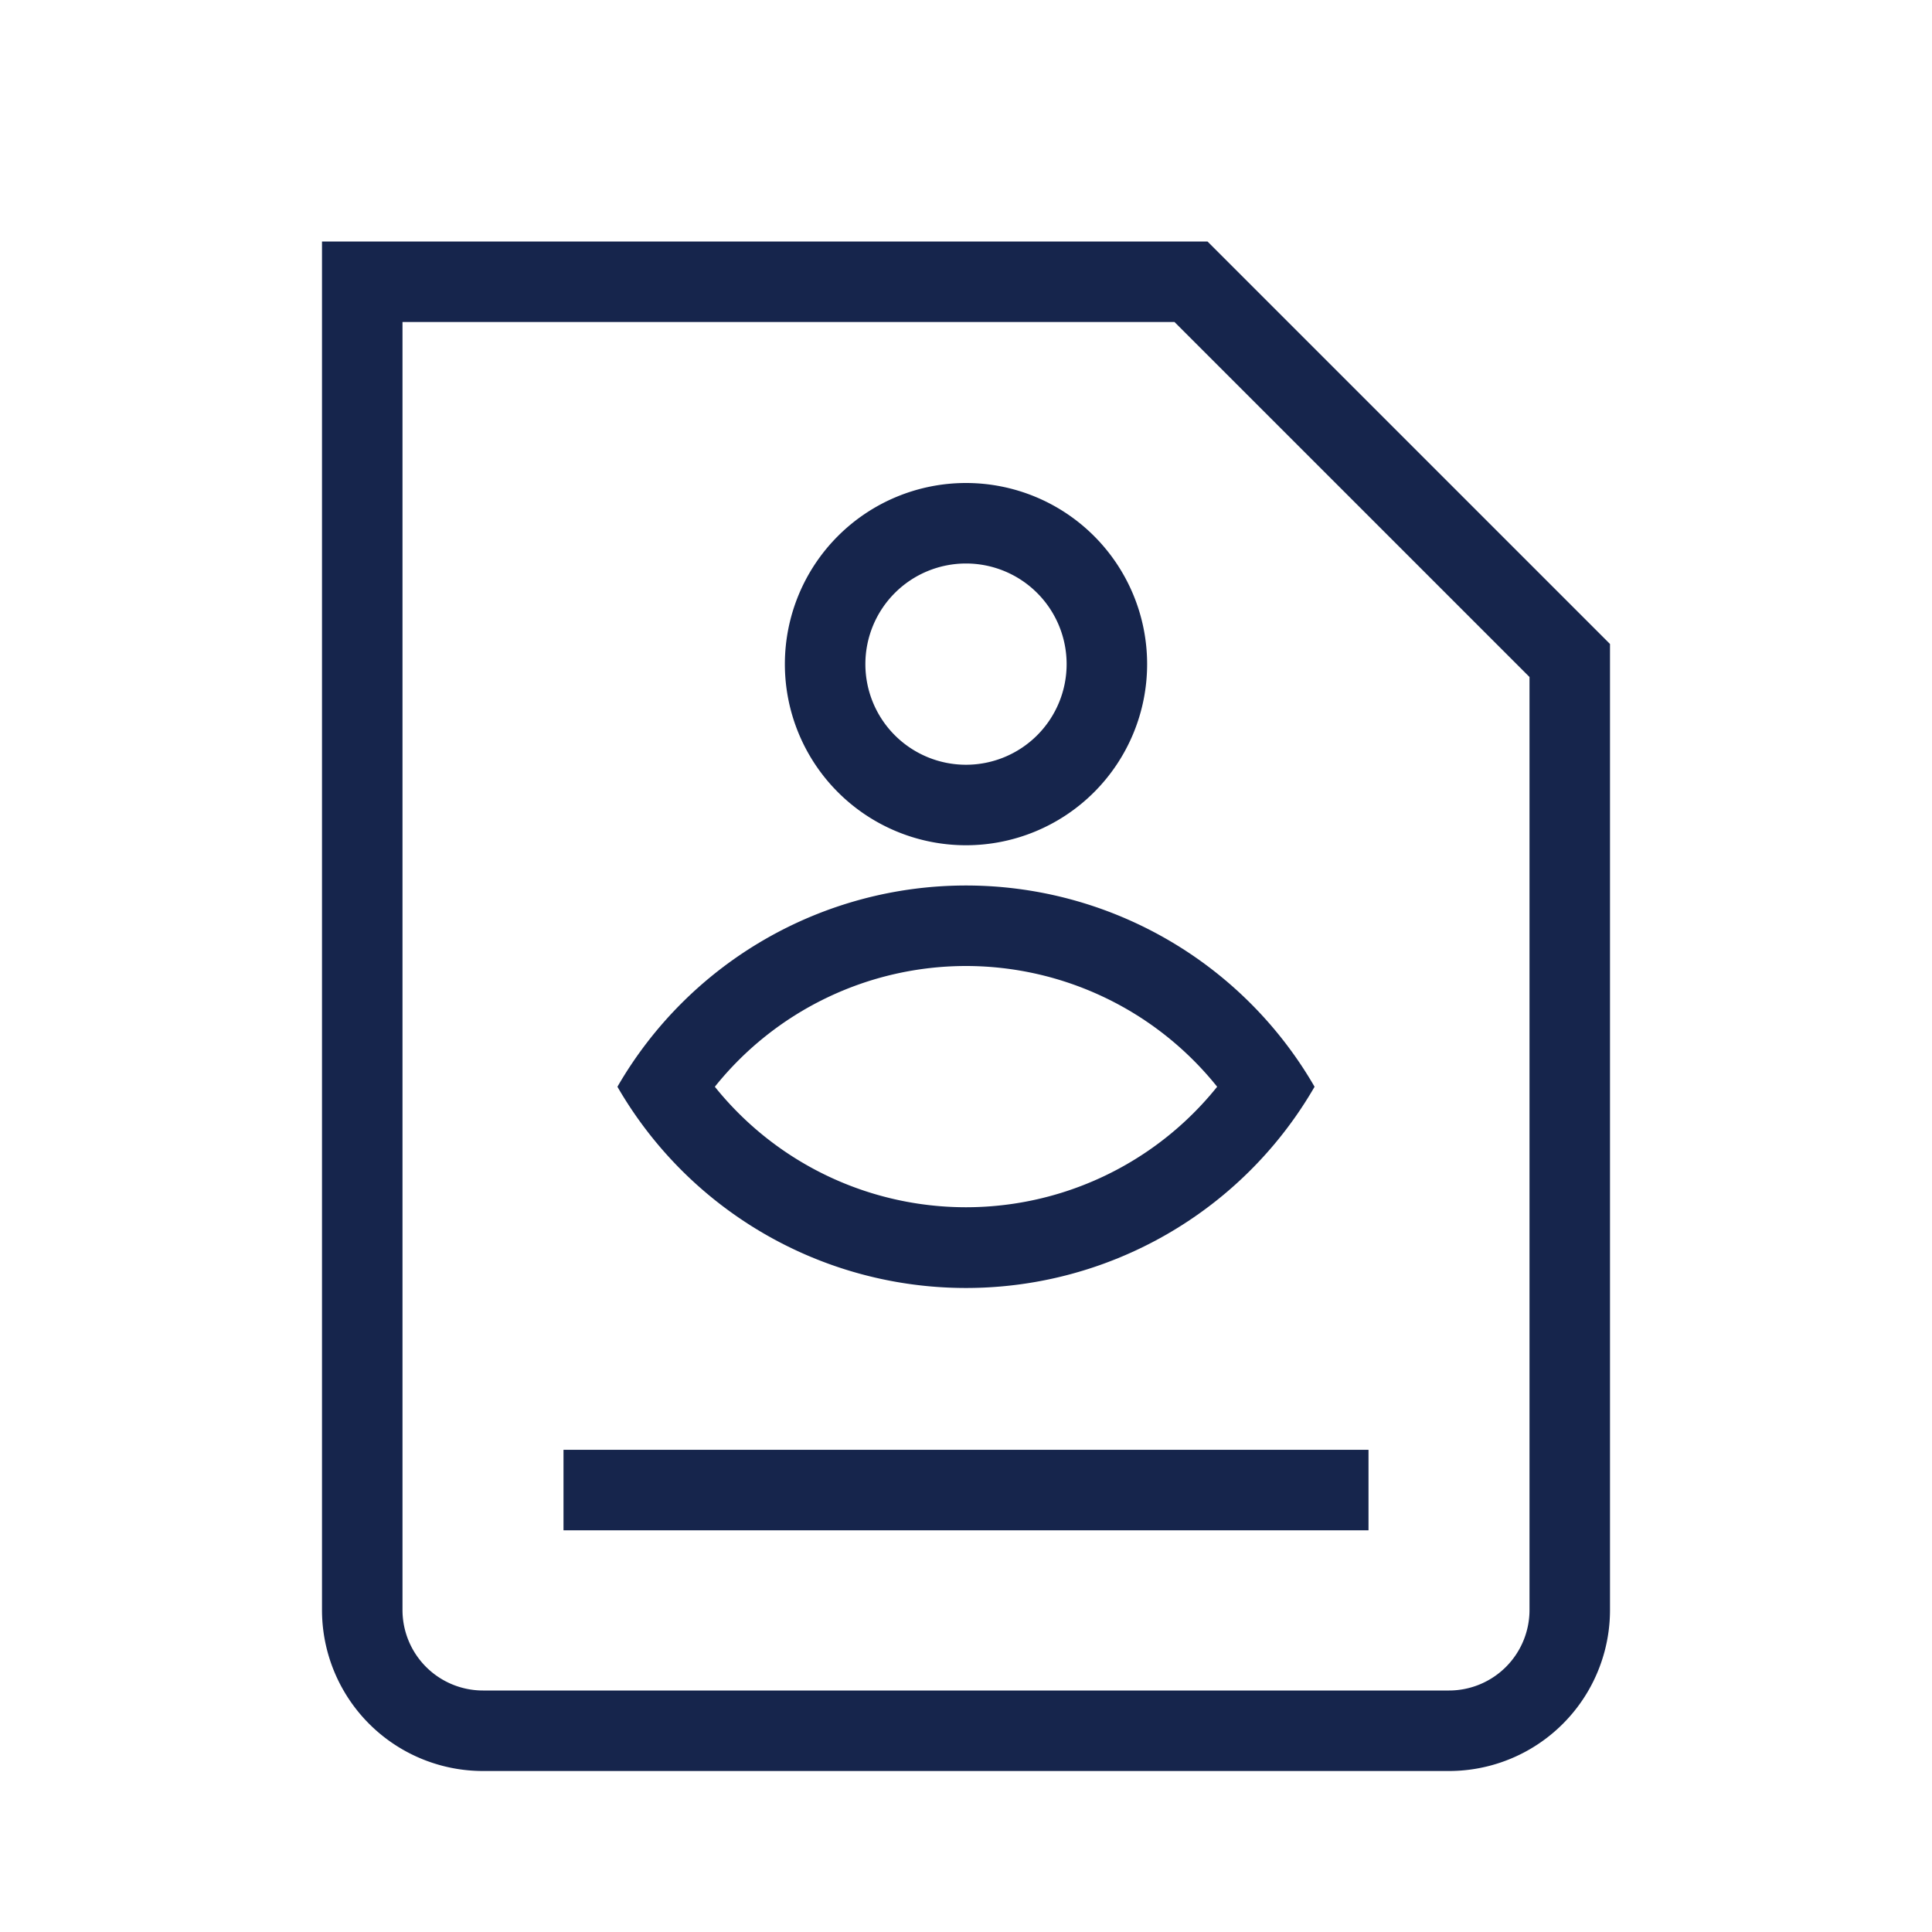 <?xml version="1.0"?>
<svg xmlns="http://www.w3.org/2000/svg" viewBox="0 0 24 24">
  <defs>
    <style>.cls-1{fill:#16254c;}</style>
  </defs>
  <g id="icons-outline">
    <path class="cls-1" d="M14.59,4,19,8.41V20a1,1,0,0,1-1,1H6a1,1,0,0,1-1-1V4h9.59M15,3H4V20a2,2,0,0,0,2,2H18a2,2,0,0,0,2-2V8L15,3Z"/>
    <rect class="cls-1" x="7" y="18.01" width="10" height="1"/>
    <path class="cls-1" d="M12,12a4,4,0,0,1,3.12,1.5,4,4,0,0,1-6.24,0A4,4,0,0,1,12,12m0-1a5,5,0,0,0-4.33,2.5,5,5,0,0,0,8.66,0A5,5,0,0,0,12,11Z"/>
    <path class="cls-1" d="M12,7a1.25,1.25,0,1,1-1.25,1.25A1.25,1.25,0,0,1,12,7m0-1a2.25,2.25,0,1,0,2.25,2.25A2.25,2.25,0,0,0,12,6Z"/>
  </g>
</svg>
